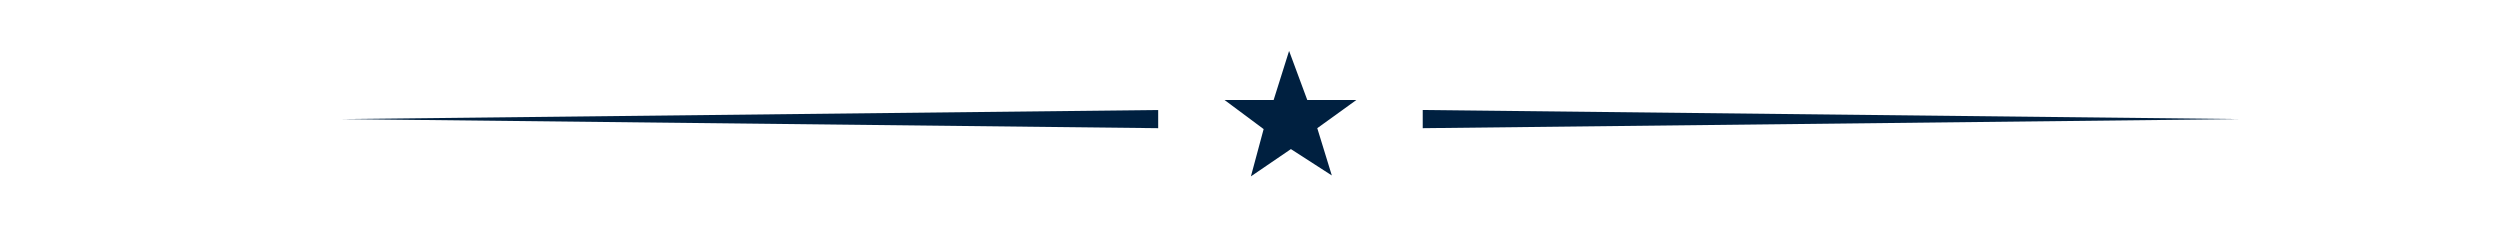 <?xml version="1.0" encoding="utf-8"?>
<!-- Generator: Adobe Illustrator 18.1.1, SVG Export Plug-In . SVG Version: 6.00 Build 0)  -->
<svg version="1.1" id="Ebene_1" xmlns="http://www.w3.org/2000/svg" xmlns:xlink="http://www.w3.org/1999/xlink" x="0px" y="0px"
	 viewBox="0 0 275 25" enable-background="new 0 0 275 25" xml:space="preserve">
<g>
	<polygon fill="#002040" points="37.6,13.1 127.4,14.1 127.4,12.1 	"/>
	<polygon fill="#002040" points="156.5,14.1 246.3,13.1 156.5,12.1 	"/>
	<polygon fill="#002040" points="140.1,11 141.8,5.6 143.8,11 149.2,11 144.9,14.1 146.5,19.3 142,16.4 137.6,19.4 139,14.2 
		134.7,11 	"/>
</g>
</svg>
